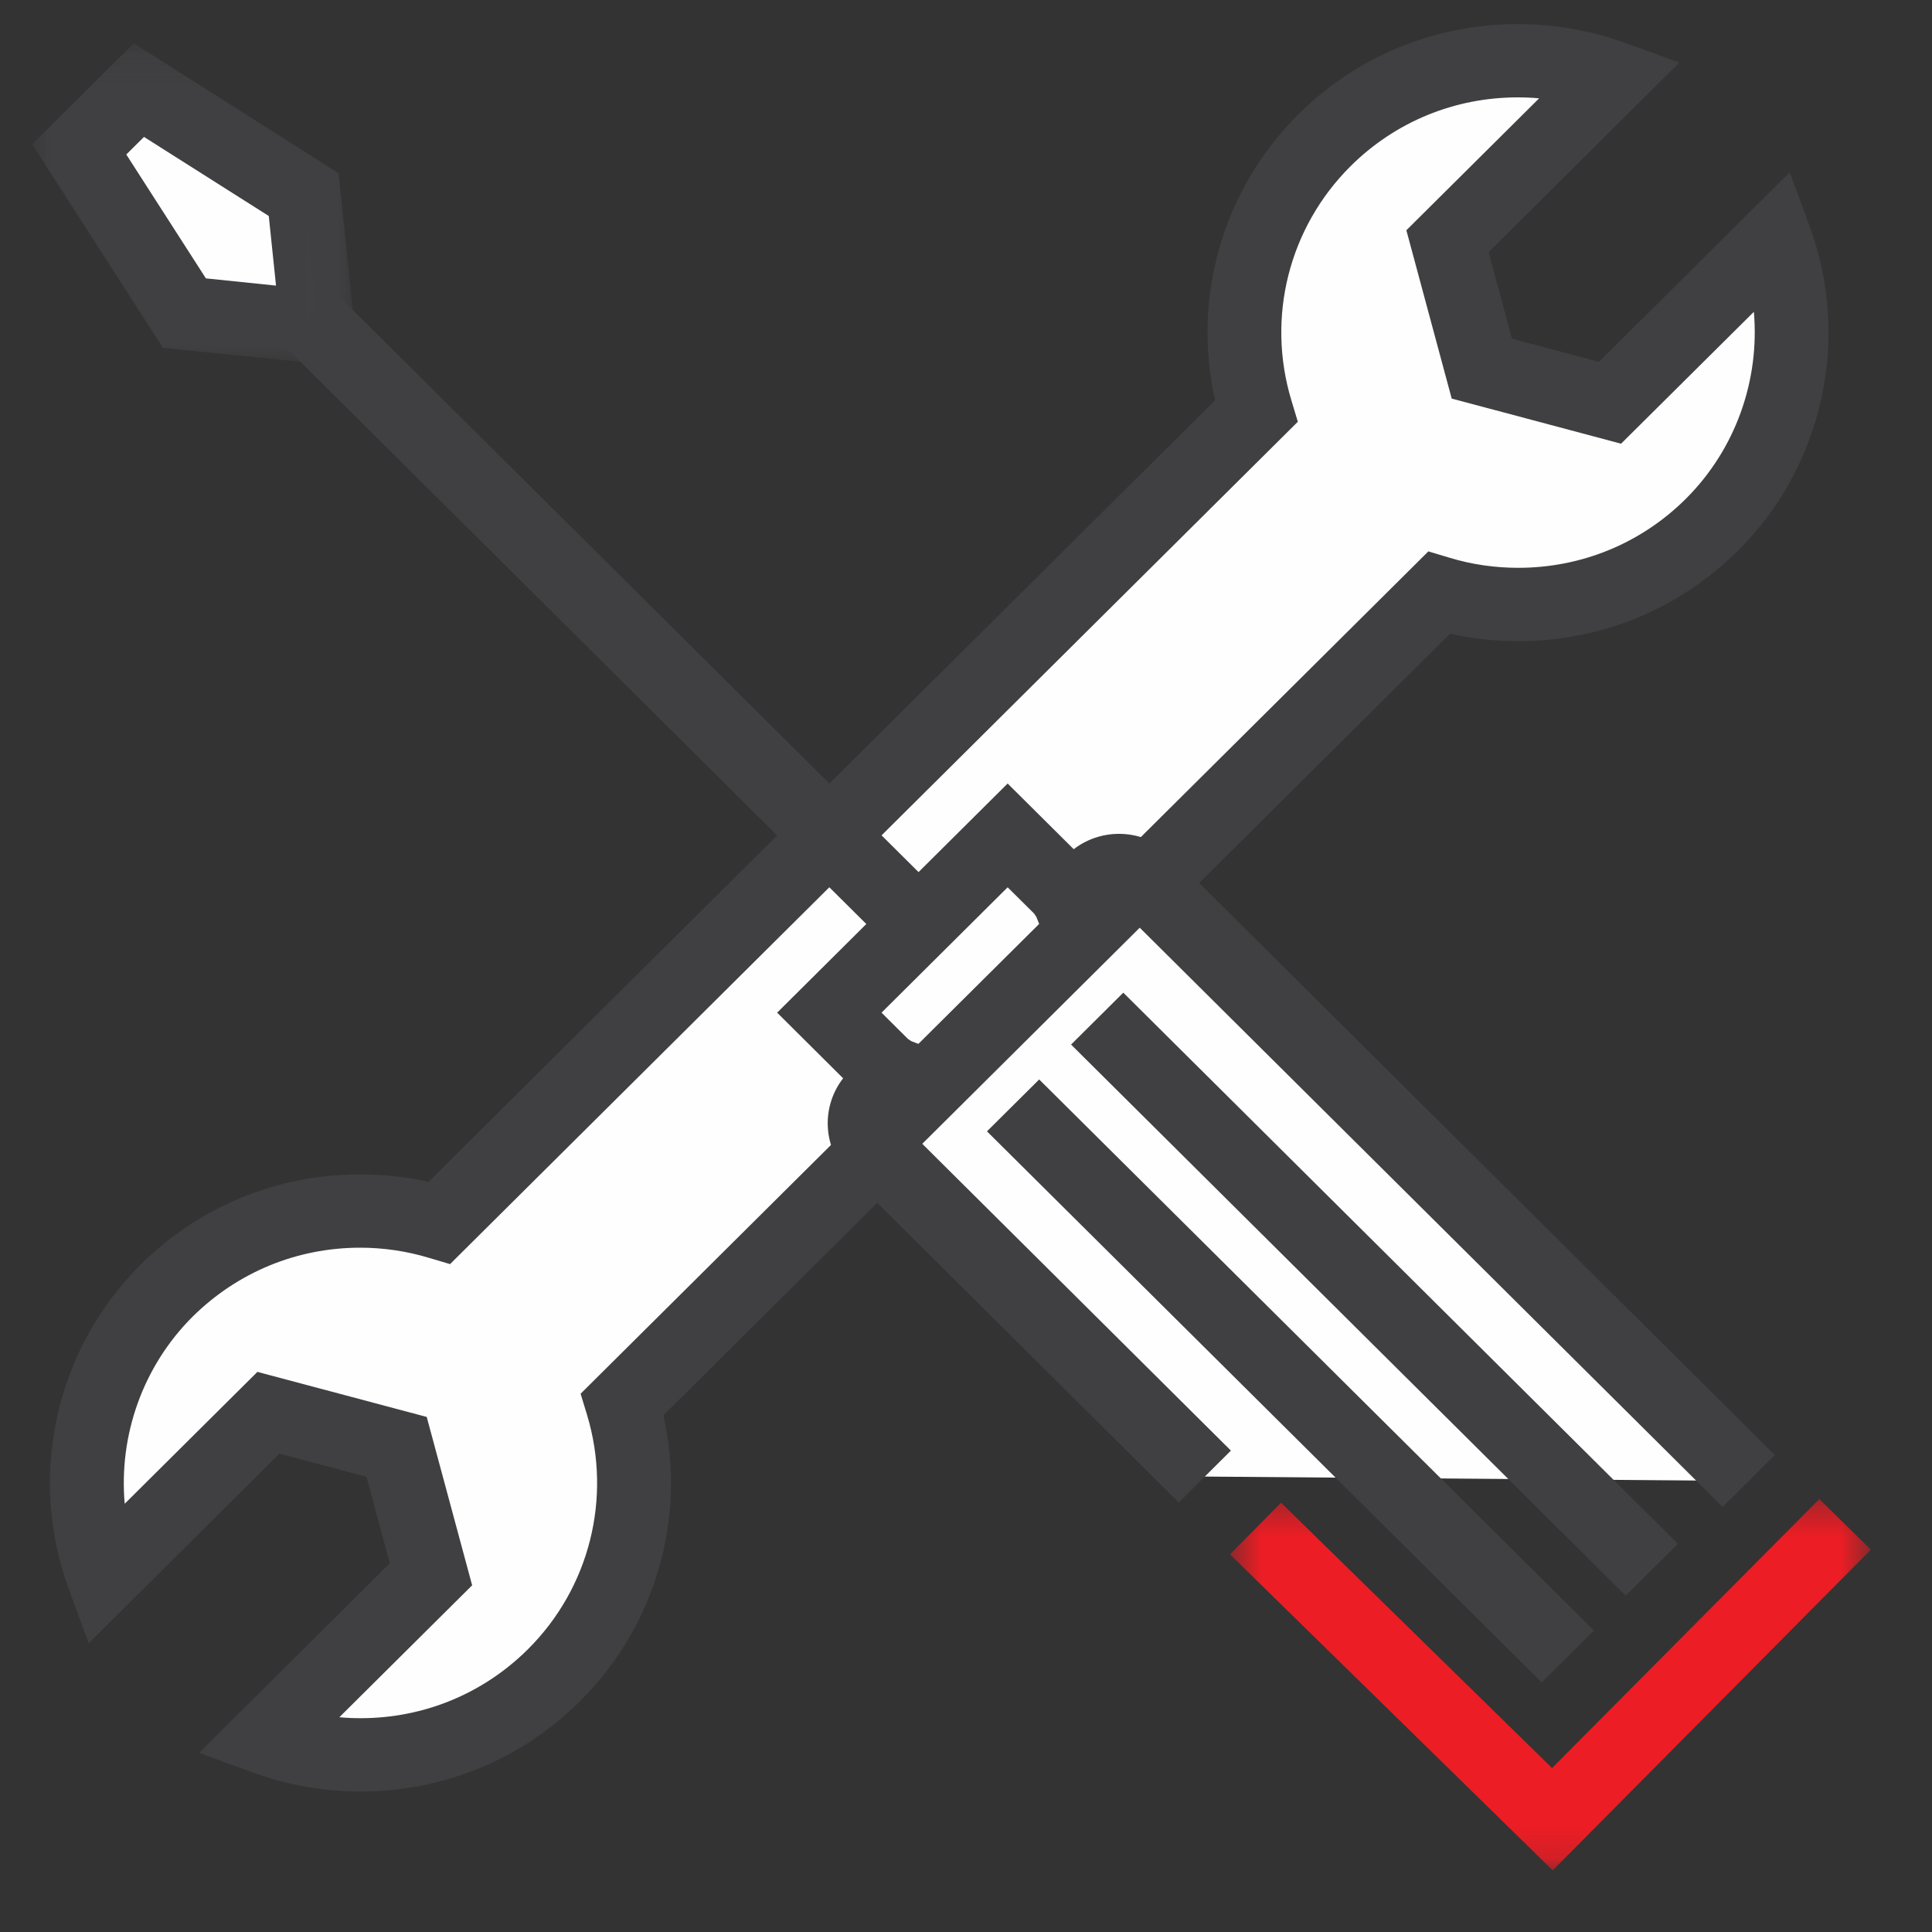 <?xml version="1.0" encoding="UTF-8"?>
<svg width="60px" height="60px" viewBox="0 0 60 60" version="1.1" xmlns="http://www.w3.org/2000/svg" xmlns:xlink="http://www.w3.org/1999/xlink">
    <rect x="0" y="0" width="60" height="60" fill="#333333" stroke="none"/>
    <!-- Generator: Sketch 48.2 (47327) - http://www.bohemiancoding.com/sketch -->
    <title>Assistenza abitazione</title>
    <desc>Created with Sketch.</desc>
    <defs>
        <polygon id="path-1" points="0 1.117 0 11.045 9.994 11.045 9.994 1.117 2.92278653e-20 1.117"></polygon>
        <polygon id="path-3" points="10.486 12.857 20.436 12.857 20.436 1.326 0.536 1.326 0.536 12.857 10.486 12.857"></polygon>
    </defs>
    <g id="Page-1" stroke="none" stroke-width="1" fill="none" fill-rule="evenodd">
        <g id="Assistenza-abitazione">
            <g id="assistenza-abit-copy-2" transform="translate(1, 0)">
                <g id="Page-1">
                    <path d="M18.326,43.609 L22.707,39.257 L39.306,22.764 L43.686,18.414 C46.587,19.279 49.865,18.581 52.16,16.301 C54.579,13.899 55.226,10.412 54.127,7.419 L49.005,12.508 L45.019,11.449 L43.952,7.492 L49.074,2.402 C46.063,1.307 42.554,1.952 40.137,4.352 C37.842,6.632 37.137,9.889 38.01,12.774 L33.632,17.126 L17.032,33.619 L12.652,37.972 C9.747,37.102 6.469,37.804 4.177,40.082 C1.759,42.484 1.112,45.971 2.214,48.964 L7.336,43.875 L11.317,44.936 L12.385,48.892 L7.263,53.981 C10.276,55.078 13.785,54.433 16.202,52.031 C18.495,49.751 19.202,46.494 18.326,43.609" id="Fill-1" fill="#FEFEFE"></path>
                    <path d="M10.201,55.636 C9.06,55.636 7.937,55.439 6.867,55.051 L5.183,54.436 L11.105,48.549 L10.38,45.864 L7.678,45.144 L1.754,51.033 L1.139,49.355 C-0.153,45.86 0.723,41.904 3.365,39.277 C5.189,37.466 7.609,36.472 10.186,36.472 C10.9,36.472 11.612,36.549 12.308,36.704 L36.736,12.431 C36.014,9.234 36.974,5.883 39.324,3.547 C41.145,1.743 43.564,0.749 46.135,0.749 C47.278,0.749 48.399,0.946 49.469,1.331 L51.153,1.944 L45.231,7.831 L45.956,10.518 L48.658,11.238 L54.583,5.351 L55.199,7.027 C56.487,10.522 55.616,14.482 52.969,17.107 C51.149,18.914 48.727,19.912 46.15,19.912 C45.434,19.912 44.727,19.835 44.032,19.681 L19.602,43.955 C20.324,47.148 19.362,50.499 17.01,52.835 C15.194,54.641 12.774,55.636 10.201,55.636 Z M9.539,53.33 C9.757,53.351 9.979,53.36 10.199,53.36 L10.201,53.36 C12.161,53.36 14.005,52.599 15.39,51.224 C17.309,49.319 18.012,46.524 17.23,43.936 L17.031,43.284 L43.359,17.124 L44.017,17.321 C44.707,17.531 45.425,17.634 46.15,17.634 C48.115,17.634 49.963,16.874 51.35,15.496 C52.902,13.953 53.653,11.808 53.468,9.684 L49.344,13.779 L44.084,12.378 L42.676,7.151 L46.799,3.054 C46.577,3.033 46.359,3.024 46.135,3.024 C44.175,3.024 42.331,3.783 40.948,5.156 C39.027,7.064 38.321,9.858 39.109,12.446 L39.305,13.098 L12.977,39.258 L12.321,39.063 C11.629,38.855 10.911,38.748 10.186,38.748 C8.221,38.748 6.377,39.511 4.986,40.886 C3.434,42.431 2.685,44.579 2.873,46.7 L6.994,42.605 L12.252,44.004 L13.663,49.233 L9.539,53.33 Z" id="Fill-3" fill="#404042"></path>
                    <path d="M53.309,45.993 L34.565,27.367 C34.117,26.924 33.392,26.924 32.943,27.367 L32.249,28.055 L31.923,27.562 L30.293,25.944 L24.757,31.447 L26.385,33.069 L26.877,33.391 L26.185,34.076 C25.738,34.522 25.738,35.242 26.185,35.688 L36.418,45.856" id="Fill-5" fill="#FEFEFE"></path>
                    <path d="M52.498,46.799 L33.754,28.173 L31.826,30.084 L31.184,28.473 L31.112,28.368 L30.293,27.556 L26.377,31.449 L27.196,32.264 L27.297,32.332 L28.926,32.966 L26.998,34.882 L37.227,45.05 L35.607,46.661 L25.376,36.494 C24.55,35.675 24.489,34.381 25.184,33.487 L23.135,31.449 L30.293,24.333 L32.346,26.373 C33.245,25.679 34.55,25.743 35.374,26.561 L54.119,45.187 L52.498,46.799 Z" id="Fill-7" fill="#404042"></path>
                    <path d="M27.494,28.664 L7.412,8.712 L27.494,28.664 Z" id="Fill-9" fill="#404042"></path>
                    <polygon id="Fill-11" fill="#404042" points="26.683 29.47 6.601 9.517 8.225 7.906 28.305 27.858"></polygon>
                    <polygon id="Fill-13" fill="#FEFEFE" points="8.272 10.085 4.722 9.723 1.461 4.64 3.314 2.798 8.432 6.042 8.796 9.567"></polygon>
                    <g id="Group-17" transform="translate(0, 0.229)">
                        <mask id="mask-2" fill="white">
                            <use xlink:href="#path-1"></use>
                        </mask>
                        <g id="Clip-16"></g>
                        <path d="M8.695,11.045 L4.059,10.572 L-0,4.252 L3.153,1.117 L9.515,5.15 L9.994,9.759 L8.695,11.045 Z M5.394,8.416 L7.572,8.641 L7.347,6.479 L3.472,4.023 L2.922,4.569 L5.394,8.416 Z" id="Fill-15" fill="#404042" mask="url(#mask-2)"></path>
                    </g>
                    <path d="M30.226,34.603 L47.453,51.718 L30.226,34.603 Z" id="Fill-18" fill="#404042"></path>
                    <polygon id="Fill-20" fill="#404042" points="46.879 52.248 29.651 35.135 31.273 33.524 48.5 50.636"></polygon>
                    <path d="M33.467,31.38 L50.694,48.495 L33.467,31.38 Z" id="Fill-22" fill="#404042"></path>
                    <polygon id="Fill-24" fill="#404042" points="49.488 49.555 32.263 32.44 33.885 30.828 51.11 47.945"></polygon>
                    <path d="M25.455,34.998 L33.849,26.656 L25.455,34.998 Z" id="Fill-26" fill="#404042"></path>
                    <polygon id="Fill-28" fill="#404042" points="26.803 36.356 25.182 34.743 33.577 26.403 35.197 28.014"></polygon>
                    <g id="Group-32" transform="translate(36.663, 45.229)">
                        <mask id="mask-4" fill="white">
                            <use xlink:href="#path-3"></use>
                        </mask>
                        <g id="Clip-31"></g>
                        <polygon id="Fill-30" fill="#EC1D24" mask="url(#mask-4)" points="0.536 3.043 10.558 12.857 20.438 2.897 18.838 1.326 10.537 9.679 2.121 1.438"></polygon>
                    </g>
                </g>
            </g>
        </g>
    </g>
</svg>
